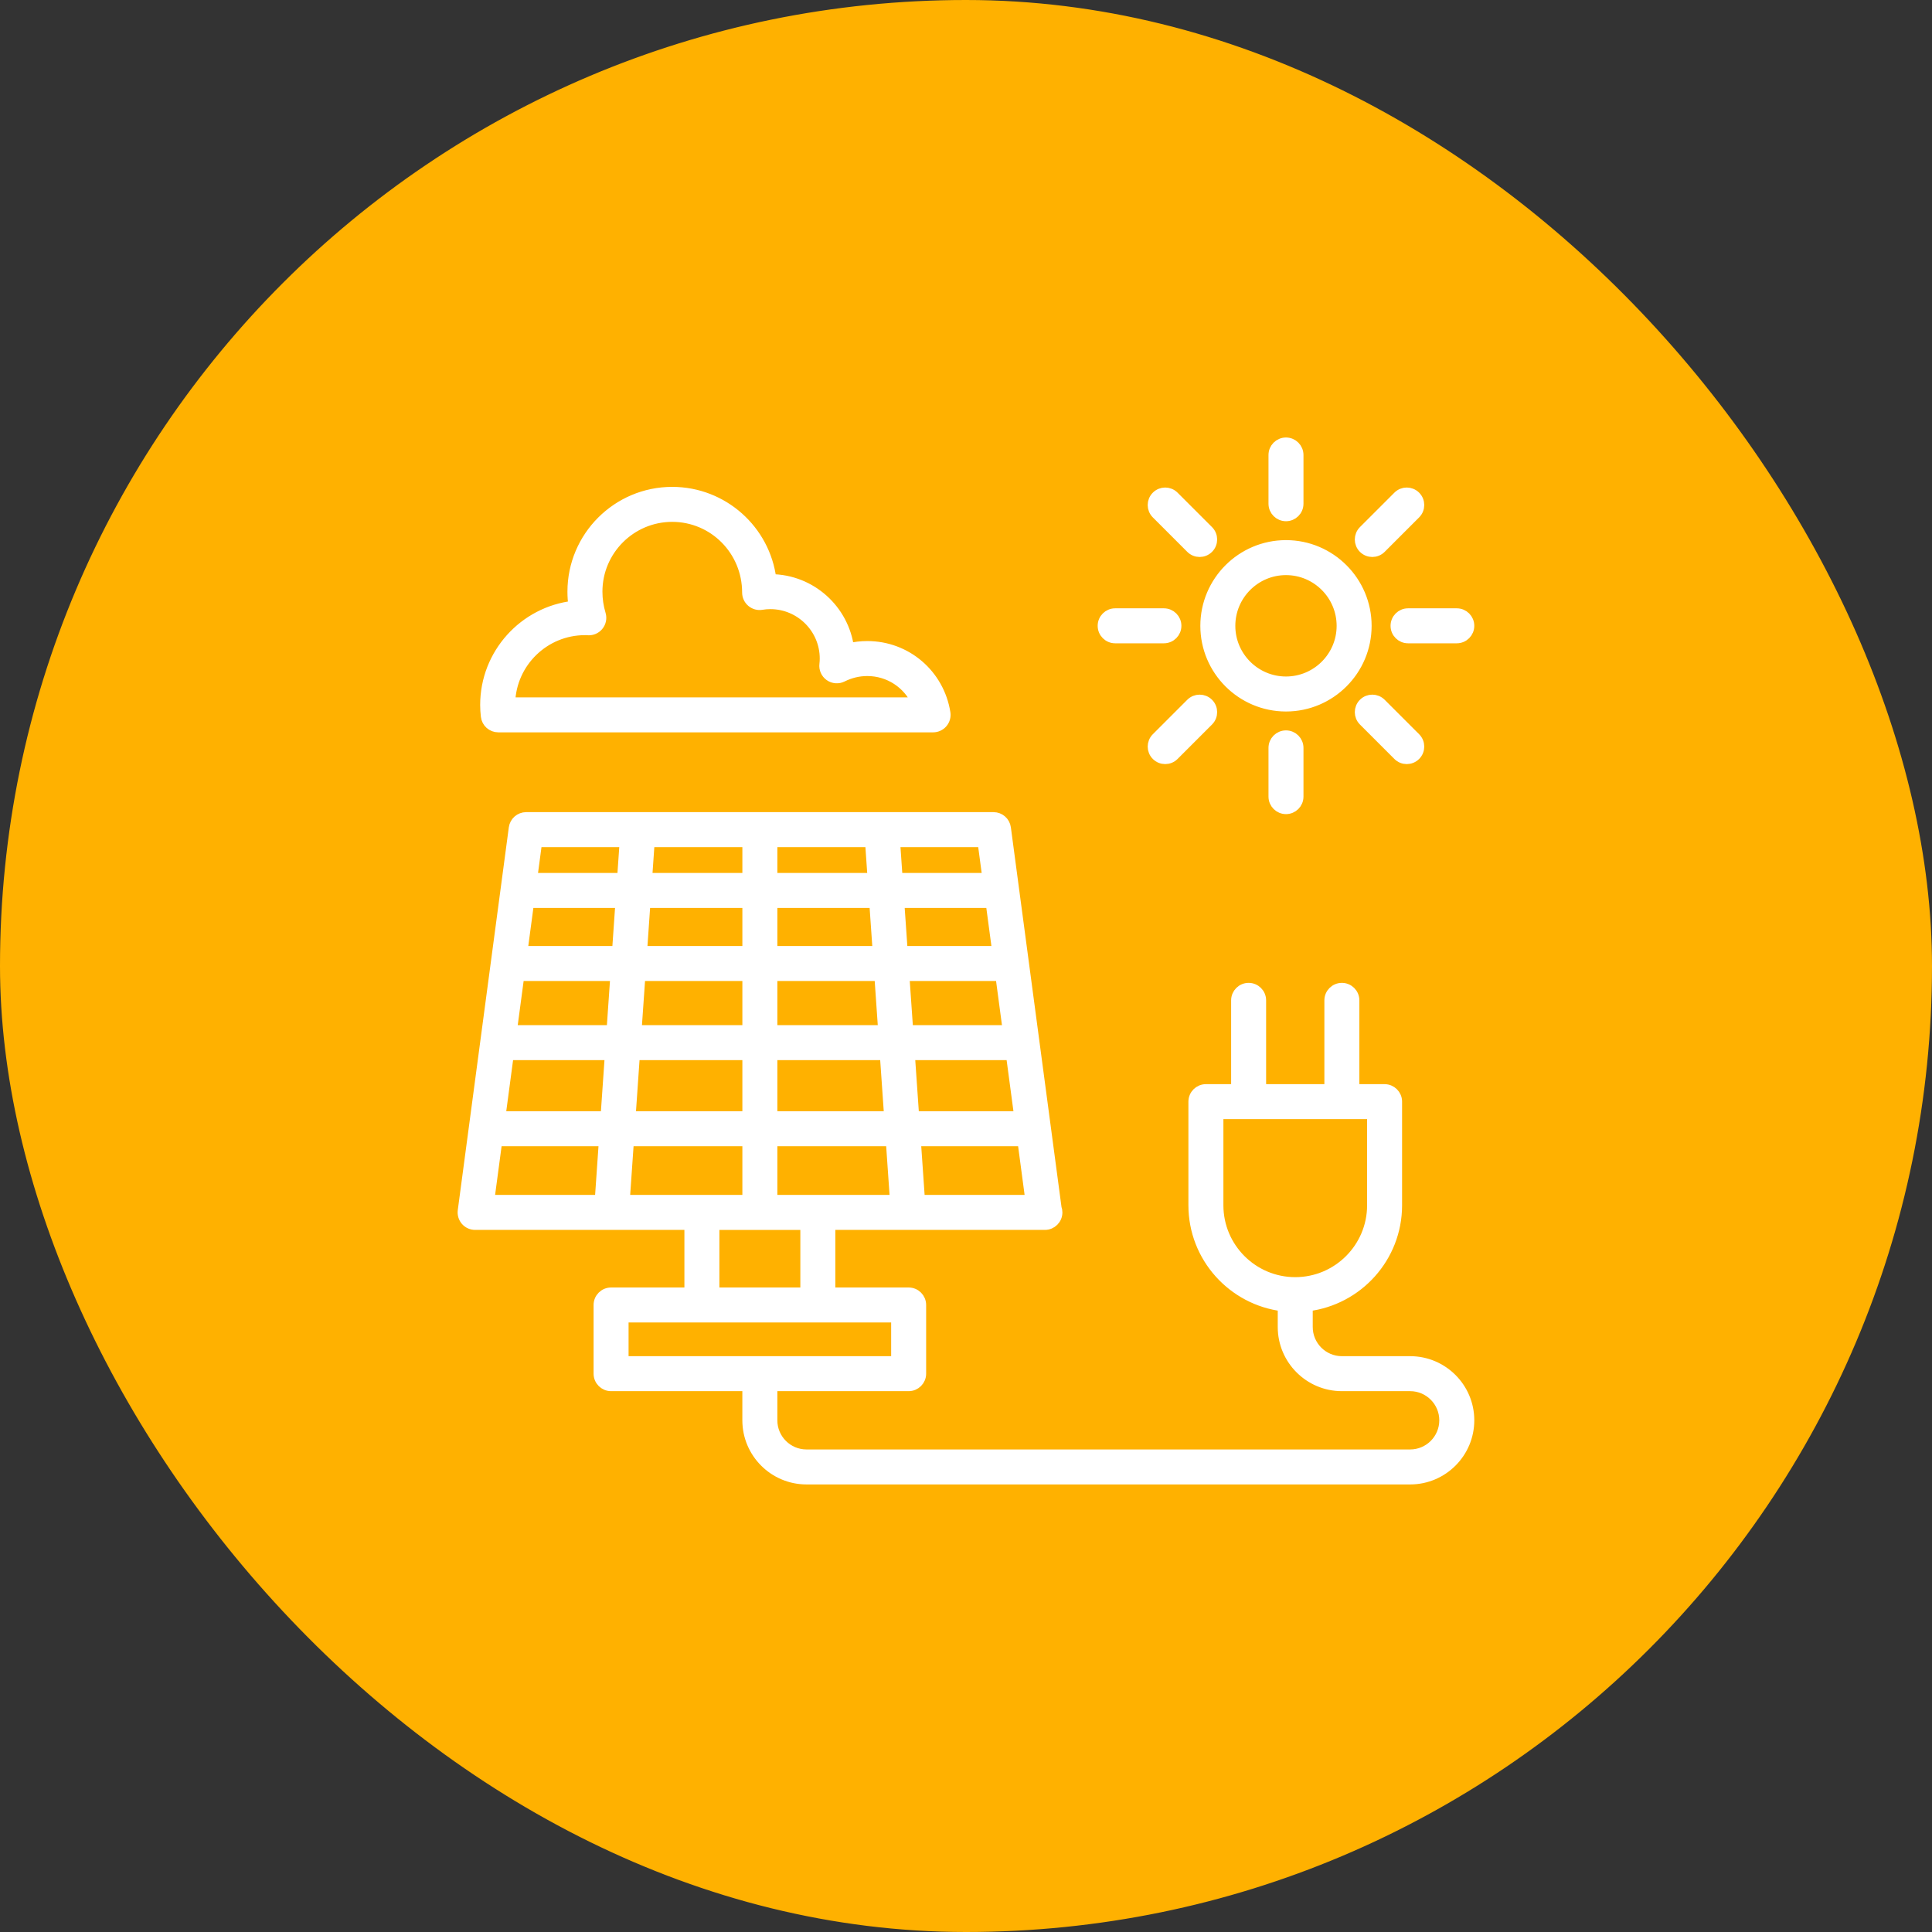 <svg xmlns="http://www.w3.org/2000/svg" width="192" height="192" viewBox="0 0 192 192" fill="none"><rect x="0" y="0" width="192" height="192" fill="#333333" stroke="none"/><rect x="0.5" y="0.5" width="191" height="191" rx="95.5" fill="#FFB100" stroke="#FFB100"></rect><mask id="path-2-outside-1_280_35" maskUnits="userSpaceOnUse" x="45" y="43" width="102" height="105" fill="black"><rect fill="white" x="45" y="43" width="102" height="105"></rect><path d="M135.788 62.196C135.788 57.787 132.205 54.199 127.8 54.199C123.394 54.199 119.81 57.787 119.81 62.196C119.81 66.602 123.394 70.186 127.8 70.186C132.205 70.186 135.788 66.602 135.788 62.196ZM127.8 67.752C124.736 67.752 122.243 65.26 122.243 62.196C122.243 59.127 124.736 56.632 127.8 56.632C130.863 56.632 133.355 59.127 133.355 62.196C133.355 65.26 130.863 67.752 127.8 67.752ZM129.016 50.06V45.217C129.016 44.545 128.471 44 127.8 44C127.128 44 126.583 44.545 126.583 45.217V50.06C126.583 50.732 127.128 51.277 127.8 51.277C128.471 51.277 129.016 50.732 129.016 50.06ZM126.583 74.324V79.168C126.583 79.84 127.128 80.384 127.8 80.384C128.471 80.384 129.016 79.84 129.016 79.168V74.324C129.016 73.652 128.471 73.107 127.8 73.107C127.128 73.107 126.583 73.652 126.583 74.324ZM140.662 49.329C140.187 48.853 139.417 48.853 138.942 49.329L135.517 52.753C135.042 53.229 135.042 53.998 135.517 54.474C135.992 54.949 136.762 54.949 137.237 54.474L140.662 51.049C141.137 50.574 141.137 49.804 140.662 49.329ZM116.656 75.056L120.081 71.631C120.556 71.156 120.556 70.386 120.081 69.911C119.605 69.436 118.836 69.436 118.36 69.911L114.936 73.335C114.46 73.811 114.46 74.581 114.936 75.056C115.411 75.531 116.181 75.531 116.656 75.056ZM144.774 60.976H139.93C139.258 60.976 138.714 61.521 138.714 62.193C138.714 62.864 139.258 63.409 139.93 63.409H144.774C145.446 63.409 145.991 62.864 145.991 62.193C145.991 61.521 145.446 60.976 144.774 60.976ZM109.607 62.193C109.607 62.864 110.152 63.409 110.823 63.409H115.667C116.339 63.409 116.884 62.864 116.884 62.193C116.884 61.521 116.339 60.976 115.667 60.976H110.823C110.152 60.976 109.607 61.521 109.607 62.193ZM138.942 75.056C139.417 75.531 140.187 75.531 140.662 75.056C141.137 74.581 141.137 73.811 140.662 73.335L137.237 69.911C136.762 69.436 135.992 69.436 135.517 69.911C135.042 70.386 135.042 71.156 135.517 71.631L138.942 75.056ZM120.081 54.474C120.556 53.998 120.556 53.229 120.081 52.753L116.656 49.329C116.181 48.853 115.411 48.853 114.936 49.329C114.46 49.804 114.46 50.574 114.936 51.049L118.36 54.474C118.836 54.949 119.605 54.949 120.081 54.474ZM48.241 70.056C48.241 70.435 48.266 70.808 48.308 71.177C48.377 71.793 48.897 72.257 49.517 72.257H92.731C93.087 72.257 93.424 72.102 93.656 71.831C93.887 71.559 93.988 71.2 93.931 70.849C93.318 67.013 90.062 64.229 86.189 64.229C85.567 64.229 84.956 64.301 84.357 64.444C83.867 60.603 80.595 57.619 76.633 57.58C76.031 52.699 71.852 48.907 66.803 48.907C61.35 48.907 56.914 53.343 56.914 58.796C56.914 59.278 56.947 59.756 57.014 60.228C52.084 60.785 48.241 64.98 48.241 70.056ZM58.131 62.599C58.212 62.6 58.291 62.594 58.362 62.604C58.774 62.655 59.179 62.498 59.445 62.181C59.711 61.866 59.799 61.438 59.678 61.043C59.459 60.32 59.347 59.565 59.347 58.796C59.347 54.685 62.692 51.34 66.803 51.34C70.923 51.34 74.274 54.685 74.274 58.885C74.274 59.244 74.433 59.584 74.707 59.816C74.983 60.048 75.348 60.147 75.698 60.084C75.972 60.037 76.258 60.013 76.555 60.013C79.551 60.013 81.987 62.45 81.987 65.445C81.987 65.644 81.976 65.832 81.953 66.02C81.897 66.465 82.092 66.903 82.457 67.162C82.824 67.421 83.302 67.457 83.704 67.257C84.495 66.862 85.33 66.662 86.189 66.662C88.357 66.662 90.246 67.93 91.106 69.824H50.677C50.8 65.819 54.096 62.599 58.131 62.599ZM140.139 135.297H133.355C131.47 135.297 129.936 133.764 129.936 131.879V129.796C134.93 129.192 138.815 124.935 138.815 119.782V109.481C138.815 108.809 138.27 108.264 137.598 108.264H134.57V99.414C134.57 98.743 134.025 98.198 133.353 98.198C132.682 98.198 132.137 98.743 132.137 99.414V108.264H125.303V99.414C125.303 98.743 124.758 98.198 124.087 98.198C123.415 98.198 122.87 98.743 122.87 99.414V108.264H119.841C119.17 108.264 118.625 108.809 118.625 109.481V119.782C118.625 124.935 122.51 129.192 127.503 129.796V131.879C127.503 135.106 130.128 137.73 133.355 137.73H140.139C142.024 137.73 143.557 139.264 143.557 141.149C143.557 143.034 142.024 144.567 140.139 144.567H80.148C78.263 144.567 76.73 143.034 76.73 141.149V137.73H90.301C90.972 137.73 91.517 137.185 91.517 136.514V129.688C91.517 129.016 90.972 128.472 90.301 128.472H82.492V121.705C86.531 121.705 96.809 121.705 103.809 121.705C103.82 121.706 103.833 121.705 103.841 121.705C104.514 121.705 105.058 121.16 105.058 120.488C105.058 120.335 105.031 120.189 104.978 120.055L99.941 82.287C99.86 81.683 99.346 81.231 98.736 81.231H52.29C51.68 81.231 51.164 81.683 51.083 82.287L46.011 120.327C45.965 120.675 46.071 121.026 46.301 121.29C46.532 121.553 46.866 121.705 47.217 121.705C54.164 121.705 64.646 121.705 68.537 121.705V128.472H60.728C60.057 128.472 59.512 129.016 59.512 129.688V136.514C59.512 137.185 60.057 137.73 60.728 137.73H74.296V141.149C74.296 144.375 76.921 147 80.148 147H140.139C143.366 147 145.991 144.375 145.991 141.149C145.991 137.922 143.366 135.297 140.139 135.297ZM121.058 119.782V110.697H136.382V119.782C136.382 124.006 132.944 127.444 128.72 127.444C124.495 127.444 121.058 124.006 121.058 119.782ZM76.731 119.272V113.388H88.554L88.962 119.272H76.731ZM76.731 110.955V104.832H87.96L88.385 110.955H76.731ZM63.616 96.966H74.298V102.399H63.238L63.616 96.966ZM60.8 102.399H50.856L51.581 96.966H61.177L60.8 102.399ZM76.731 96.966H87.414L87.791 102.399H76.731V96.966ZM100.17 102.399H90.229L89.852 96.966H99.445L100.17 102.399ZM90.398 104.832H100.494L101.311 110.955H90.823L90.398 104.832ZM99.121 94.533H89.683L89.348 89.707H98.477L99.121 94.533ZM87.245 94.533H76.731V89.707H86.91L87.245 94.533ZM76.731 87.274V83.664H86.49L86.741 87.274H76.731ZM74.298 87.274H64.288L64.539 83.664H74.298V87.274ZM74.298 89.707V94.533H63.785L64.119 89.707H74.298ZM61.346 94.533H51.905L52.549 89.707H61.681L61.346 94.533ZM50.532 104.832H60.631L60.206 110.955H49.715L50.532 104.832ZM63.069 104.832H74.298V110.955H62.645L63.069 104.832ZM74.298 113.388V119.272H62.067L62.476 113.388H74.298ZM91.4 119.272L90.992 113.388H101.636L102.42 119.272H91.4ZM98.153 87.274H89.179L88.929 83.664H97.671L98.153 87.274ZM62.101 83.664L61.85 87.274H52.873L53.355 83.664H62.101ZM49.391 113.388H60.037L59.629 119.272H48.606L49.391 113.388ZM70.97 121.708H80.059V128.472H70.97V121.708ZM61.945 130.905C71.735 130.905 79.243 130.905 89.084 130.905V135.297H61.945V130.905Z"></path></mask><path d="M135.788 62.196C135.788 57.787 132.205 54.199 127.8 54.199C123.394 54.199 119.81 57.787 119.81 62.196C119.81 66.602 123.394 70.186 127.8 70.186C132.205 70.186 135.788 66.602 135.788 62.196ZM127.8 67.752C124.736 67.752 122.243 65.26 122.243 62.196C122.243 59.127 124.736 56.632 127.8 56.632C130.863 56.632 133.355 59.127 133.355 62.196C133.355 65.26 130.863 67.752 127.8 67.752ZM129.016 50.06V45.217C129.016 44.545 128.471 44 127.8 44C127.128 44 126.583 44.545 126.583 45.217V50.06C126.583 50.732 127.128 51.277 127.8 51.277C128.471 51.277 129.016 50.732 129.016 50.06ZM126.583 74.324V79.168C126.583 79.84 127.128 80.384 127.8 80.384C128.471 80.384 129.016 79.84 129.016 79.168V74.324C129.016 73.652 128.471 73.107 127.8 73.107C127.128 73.107 126.583 73.652 126.583 74.324ZM140.662 49.329C140.187 48.853 139.417 48.853 138.942 49.329L135.517 52.753C135.042 53.229 135.042 53.998 135.517 54.474C135.992 54.949 136.762 54.949 137.237 54.474L140.662 51.049C141.137 50.574 141.137 49.804 140.662 49.329ZM116.656 75.056L120.081 71.631C120.556 71.156 120.556 70.386 120.081 69.911C119.605 69.436 118.836 69.436 118.36 69.911L114.936 73.335C114.46 73.811 114.46 74.581 114.936 75.056C115.411 75.531 116.181 75.531 116.656 75.056ZM144.774 60.976H139.93C139.258 60.976 138.714 61.521 138.714 62.193C138.714 62.864 139.258 63.409 139.93 63.409H144.774C145.446 63.409 145.991 62.864 145.991 62.193C145.991 61.521 145.446 60.976 144.774 60.976ZM109.607 62.193C109.607 62.864 110.152 63.409 110.823 63.409H115.667C116.339 63.409 116.884 62.864 116.884 62.193C116.884 61.521 116.339 60.976 115.667 60.976H110.823C110.152 60.976 109.607 61.521 109.607 62.193ZM138.942 75.056C139.417 75.531 140.187 75.531 140.662 75.056C141.137 74.581 141.137 73.811 140.662 73.335L137.237 69.911C136.762 69.436 135.992 69.436 135.517 69.911C135.042 70.386 135.042 71.156 135.517 71.631L138.942 75.056ZM120.081 54.474C120.556 53.998 120.556 53.229 120.081 52.753L116.656 49.329C116.181 48.853 115.411 48.853 114.936 49.329C114.46 49.804 114.46 50.574 114.936 51.049L118.36 54.474C118.836 54.949 119.605 54.949 120.081 54.474ZM48.241 70.056C48.241 70.435 48.266 70.808 48.308 71.177C48.377 71.793 48.897 72.257 49.517 72.257H92.731C93.087 72.257 93.424 72.102 93.656 71.831C93.887 71.559 93.988 71.2 93.931 70.849C93.318 67.013 90.062 64.229 86.189 64.229C85.567 64.229 84.956 64.301 84.357 64.444C83.867 60.603 80.595 57.619 76.633 57.58C76.031 52.699 71.852 48.907 66.803 48.907C61.35 48.907 56.914 53.343 56.914 58.796C56.914 59.278 56.947 59.756 57.014 60.228C52.084 60.785 48.241 64.98 48.241 70.056ZM58.131 62.599C58.212 62.6 58.291 62.594 58.362 62.604C58.774 62.655 59.179 62.498 59.445 62.181C59.711 61.866 59.799 61.438 59.678 61.043C59.459 60.32 59.347 59.565 59.347 58.796C59.347 54.685 62.692 51.34 66.803 51.34C70.923 51.34 74.274 54.685 74.274 58.885C74.274 59.244 74.433 59.584 74.707 59.816C74.983 60.048 75.348 60.147 75.698 60.084C75.972 60.037 76.258 60.013 76.555 60.013C79.551 60.013 81.987 62.45 81.987 65.445C81.987 65.644 81.976 65.832 81.953 66.02C81.897 66.465 82.092 66.903 82.457 67.162C82.824 67.421 83.302 67.457 83.704 67.257C84.495 66.862 85.33 66.662 86.189 66.662C88.357 66.662 90.246 67.93 91.106 69.824H50.677C50.8 65.819 54.096 62.599 58.131 62.599ZM140.139 135.297H133.355C131.47 135.297 129.936 133.764 129.936 131.879V129.796C134.93 129.192 138.815 124.935 138.815 119.782V109.481C138.815 108.809 138.27 108.264 137.598 108.264H134.57V99.414C134.57 98.743 134.025 98.198 133.353 98.198C132.682 98.198 132.137 98.743 132.137 99.414V108.264H125.303V99.414C125.303 98.743 124.758 98.198 124.087 98.198C123.415 98.198 122.87 98.743 122.87 99.414V108.264H119.841C119.17 108.264 118.625 108.809 118.625 109.481V119.782C118.625 124.935 122.51 129.192 127.503 129.796V131.879C127.503 135.106 130.128 137.73 133.355 137.73H140.139C142.024 137.73 143.557 139.264 143.557 141.149C143.557 143.034 142.024 144.567 140.139 144.567H80.148C78.263 144.567 76.73 143.034 76.73 141.149V137.73H90.301C90.972 137.73 91.517 137.185 91.517 136.514V129.688C91.517 129.016 90.972 128.472 90.301 128.472H82.492V121.705C86.531 121.705 96.809 121.705 103.809 121.705C103.82 121.706 103.833 121.705 103.841 121.705C104.514 121.705 105.058 121.16 105.058 120.488C105.058 120.335 105.031 120.189 104.978 120.055L99.941 82.287C99.86 81.683 99.346 81.231 98.736 81.231H52.29C51.68 81.231 51.164 81.683 51.083 82.287L46.011 120.327C45.965 120.675 46.071 121.026 46.301 121.29C46.532 121.553 46.866 121.705 47.217 121.705C54.164 121.705 64.646 121.705 68.537 121.705V128.472H60.728C60.057 128.472 59.512 129.016 59.512 129.688V136.514C59.512 137.185 60.057 137.73 60.728 137.73H74.296V141.149C74.296 144.375 76.921 147 80.148 147H140.139C143.366 147 145.991 144.375 145.991 141.149C145.991 137.922 143.366 135.297 140.139 135.297ZM121.058 119.782V110.697H136.382V119.782C136.382 124.006 132.944 127.444 128.72 127.444C124.495 127.444 121.058 124.006 121.058 119.782ZM76.731 119.272V113.388H88.554L88.962 119.272H76.731ZM76.731 110.955V104.832H87.96L88.385 110.955H76.731ZM63.616 96.966H74.298V102.399H63.238L63.616 96.966ZM60.8 102.399H50.856L51.581 96.966H61.177L60.8 102.399ZM76.731 96.966H87.414L87.791 102.399H76.731V96.966ZM100.17 102.399H90.229L89.852 96.966H99.445L100.17 102.399ZM90.398 104.832H100.494L101.311 110.955H90.823L90.398 104.832ZM99.121 94.533H89.683L89.348 89.707H98.477L99.121 94.533ZM87.245 94.533H76.731V89.707H86.91L87.245 94.533ZM76.731 87.274V83.664H86.49L86.741 87.274H76.731ZM74.298 87.274H64.288L64.539 83.664H74.298V87.274ZM74.298 89.707V94.533H63.785L64.119 89.707H74.298ZM61.346 94.533H51.905L52.549 89.707H61.681L61.346 94.533ZM50.532 104.832H60.631L60.206 110.955H49.715L50.532 104.832ZM63.069 104.832H74.298V110.955H62.645L63.069 104.832ZM74.298 113.388V119.272H62.067L62.476 113.388H74.298ZM91.4 119.272L90.992 113.388H101.636L102.42 119.272H91.4ZM98.153 87.274H89.179L88.929 83.664H97.671L98.153 87.274ZM62.101 83.664L61.85 87.274H52.873L53.355 83.664H62.101ZM49.391 113.388H60.037L59.629 119.272H48.606L49.391 113.388ZM70.97 121.708H80.059V128.472H70.97V121.708ZM61.945 130.905C71.735 130.905 79.243 130.905 89.084 130.905V135.297H61.945V130.905Z" fill="white"></path><path d="M135.788 62.196C135.788 57.787 132.205 54.199 127.8 54.199C123.394 54.199 119.81 57.787 119.81 62.196C119.81 66.602 123.394 70.186 127.8 70.186C132.205 70.186 135.788 66.602 135.788 62.196ZM127.8 67.752C124.736 67.752 122.243 65.26 122.243 62.196C122.243 59.127 124.736 56.632 127.8 56.632C130.863 56.632 133.355 59.127 133.355 62.196C133.355 65.26 130.863 67.752 127.8 67.752ZM129.016 50.06V45.217C129.016 44.545 128.471 44 127.8 44C127.128 44 126.583 44.545 126.583 45.217V50.06C126.583 50.732 127.128 51.277 127.8 51.277C128.471 51.277 129.016 50.732 129.016 50.06ZM126.583 74.324V79.168C126.583 79.84 127.128 80.384 127.8 80.384C128.471 80.384 129.016 79.84 129.016 79.168V74.324C129.016 73.652 128.471 73.107 127.8 73.107C127.128 73.107 126.583 73.652 126.583 74.324ZM140.662 49.329C140.187 48.853 139.417 48.853 138.942 49.329L135.517 52.753C135.042 53.229 135.042 53.998 135.517 54.474C135.992 54.949 136.762 54.949 137.237 54.474L140.662 51.049C141.137 50.574 141.137 49.804 140.662 49.329ZM116.656 75.056L120.081 71.631C120.556 71.156 120.556 70.386 120.081 69.911C119.605 69.436 118.836 69.436 118.36 69.911L114.936 73.335C114.46 73.811 114.46 74.581 114.936 75.056C115.411 75.531 116.181 75.531 116.656 75.056ZM144.774 60.976H139.93C139.258 60.976 138.714 61.521 138.714 62.193C138.714 62.864 139.258 63.409 139.93 63.409H144.774C145.446 63.409 145.991 62.864 145.991 62.193C145.991 61.521 145.446 60.976 144.774 60.976ZM109.607 62.193C109.607 62.864 110.152 63.409 110.823 63.409H115.667C116.339 63.409 116.884 62.864 116.884 62.193C116.884 61.521 116.339 60.976 115.667 60.976H110.823C110.152 60.976 109.607 61.521 109.607 62.193ZM138.942 75.056C139.417 75.531 140.187 75.531 140.662 75.056C141.137 74.581 141.137 73.811 140.662 73.335L137.237 69.911C136.762 69.436 135.992 69.436 135.517 69.911C135.042 70.386 135.042 71.156 135.517 71.631L138.942 75.056ZM120.081 54.474C120.556 53.998 120.556 53.229 120.081 52.753L116.656 49.329C116.181 48.853 115.411 48.853 114.936 49.329C114.46 49.804 114.46 50.574 114.936 51.049L118.36 54.474C118.836 54.949 119.605 54.949 120.081 54.474ZM48.241 70.056C48.241 70.435 48.266 70.808 48.308 71.177C48.377 71.793 48.897 72.257 49.517 72.257H92.731C93.087 72.257 93.424 72.102 93.656 71.831C93.887 71.559 93.988 71.2 93.931 70.849C93.318 67.013 90.062 64.229 86.189 64.229C85.567 64.229 84.956 64.301 84.357 64.444C83.867 60.603 80.595 57.619 76.633 57.58C76.031 52.699 71.852 48.907 66.803 48.907C61.35 48.907 56.914 53.343 56.914 58.796C56.914 59.278 56.947 59.756 57.014 60.228C52.084 60.785 48.241 64.98 48.241 70.056ZM58.131 62.599C58.212 62.6 58.291 62.594 58.362 62.604C58.774 62.655 59.179 62.498 59.445 62.181C59.711 61.866 59.799 61.438 59.678 61.043C59.459 60.32 59.347 59.565 59.347 58.796C59.347 54.685 62.692 51.34 66.803 51.34C70.923 51.34 74.274 54.685 74.274 58.885C74.274 59.244 74.433 59.584 74.707 59.816C74.983 60.048 75.348 60.147 75.698 60.084C75.972 60.037 76.258 60.013 76.555 60.013C79.551 60.013 81.987 62.45 81.987 65.445C81.987 65.644 81.976 65.832 81.953 66.02C81.897 66.465 82.092 66.903 82.457 67.162C82.824 67.421 83.302 67.457 83.704 67.257C84.495 66.862 85.33 66.662 86.189 66.662C88.357 66.662 90.246 67.93 91.106 69.824H50.677C50.8 65.819 54.096 62.599 58.131 62.599ZM140.139 135.297H133.355C131.47 135.297 129.936 133.764 129.936 131.879V129.796C134.93 129.192 138.815 124.935 138.815 119.782V109.481C138.815 108.809 138.27 108.264 137.598 108.264H134.57V99.414C134.57 98.743 134.025 98.198 133.353 98.198C132.682 98.198 132.137 98.743 132.137 99.414V108.264H125.303V99.414C125.303 98.743 124.758 98.198 124.087 98.198C123.415 98.198 122.87 98.743 122.87 99.414V108.264H119.841C119.17 108.264 118.625 108.809 118.625 109.481V119.782C118.625 124.935 122.51 129.192 127.503 129.796V131.879C127.503 135.106 130.128 137.73 133.355 137.73H140.139C142.024 137.73 143.557 139.264 143.557 141.149C143.557 143.034 142.024 144.567 140.139 144.567H80.148C78.263 144.567 76.73 143.034 76.73 141.149V137.73H90.301C90.972 137.73 91.517 137.185 91.517 136.514V129.688C91.517 129.016 90.972 128.472 90.301 128.472H82.492V121.705C86.531 121.705 96.809 121.705 103.809 121.705C103.82 121.706 103.833 121.705 103.841 121.705C104.514 121.705 105.058 121.16 105.058 120.488C105.058 120.335 105.031 120.189 104.978 120.055L99.941 82.287C99.86 81.683 99.346 81.231 98.736 81.231H52.29C51.68 81.231 51.164 81.683 51.083 82.287L46.011 120.327C45.965 120.675 46.071 121.026 46.301 121.29C46.532 121.553 46.866 121.705 47.217 121.705C54.164 121.705 64.646 121.705 68.537 121.705V128.472H60.728C60.057 128.472 59.512 129.016 59.512 129.688V136.514C59.512 137.185 60.057 137.73 60.728 137.73H74.296V141.149C74.296 144.375 76.921 147 80.148 147H140.139C143.366 147 145.991 144.375 145.991 141.149C145.991 137.922 143.366 135.297 140.139 135.297ZM121.058 119.782V110.697H136.382V119.782C136.382 124.006 132.944 127.444 128.72 127.444C124.495 127.444 121.058 124.006 121.058 119.782ZM76.731 119.272V113.388H88.554L88.962 119.272H76.731ZM76.731 110.955V104.832H87.96L88.385 110.955H76.731ZM63.616 96.966H74.298V102.399H63.238L63.616 96.966ZM60.8 102.399H50.856L51.581 96.966H61.177L60.8 102.399ZM76.731 96.966H87.414L87.791 102.399H76.731V96.966ZM100.17 102.399H90.229L89.852 96.966H99.445L100.17 102.399ZM90.398 104.832H100.494L101.311 110.955H90.823L90.398 104.832ZM99.121 94.533H89.683L89.348 89.707H98.477L99.121 94.533ZM87.245 94.533H76.731V89.707H86.91L87.245 94.533ZM76.731 87.274V83.664H86.49L86.741 87.274H76.731ZM74.298 87.274H64.288L64.539 83.664H74.298V87.274ZM74.298 89.707V94.533H63.785L64.119 89.707H74.298ZM61.346 94.533H51.905L52.549 89.707H61.681L61.346 94.533ZM50.532 104.832H60.631L60.206 110.955H49.715L50.532 104.832ZM63.069 104.832H74.298V110.955H62.645L63.069 104.832ZM74.298 113.388V119.272H62.067L62.476 113.388H74.298ZM91.4 119.272L90.992 113.388H101.636L102.42 119.272H91.4ZM98.153 87.274H89.179L88.929 83.664H97.671L98.153 87.274ZM62.101 83.664L61.85 87.274H52.873L53.355 83.664H62.101ZM49.391 113.388H60.037L59.629 119.272H48.606L49.391 113.388ZM70.97 121.708H80.059V128.472H70.97V121.708ZM61.945 130.905C71.735 130.905 79.243 130.905 89.084 130.905V135.297H61.945V130.905Z" stroke="white" stroke-width="1.044" mask="url(#path-2-outside-1_280_35)"></path></svg>